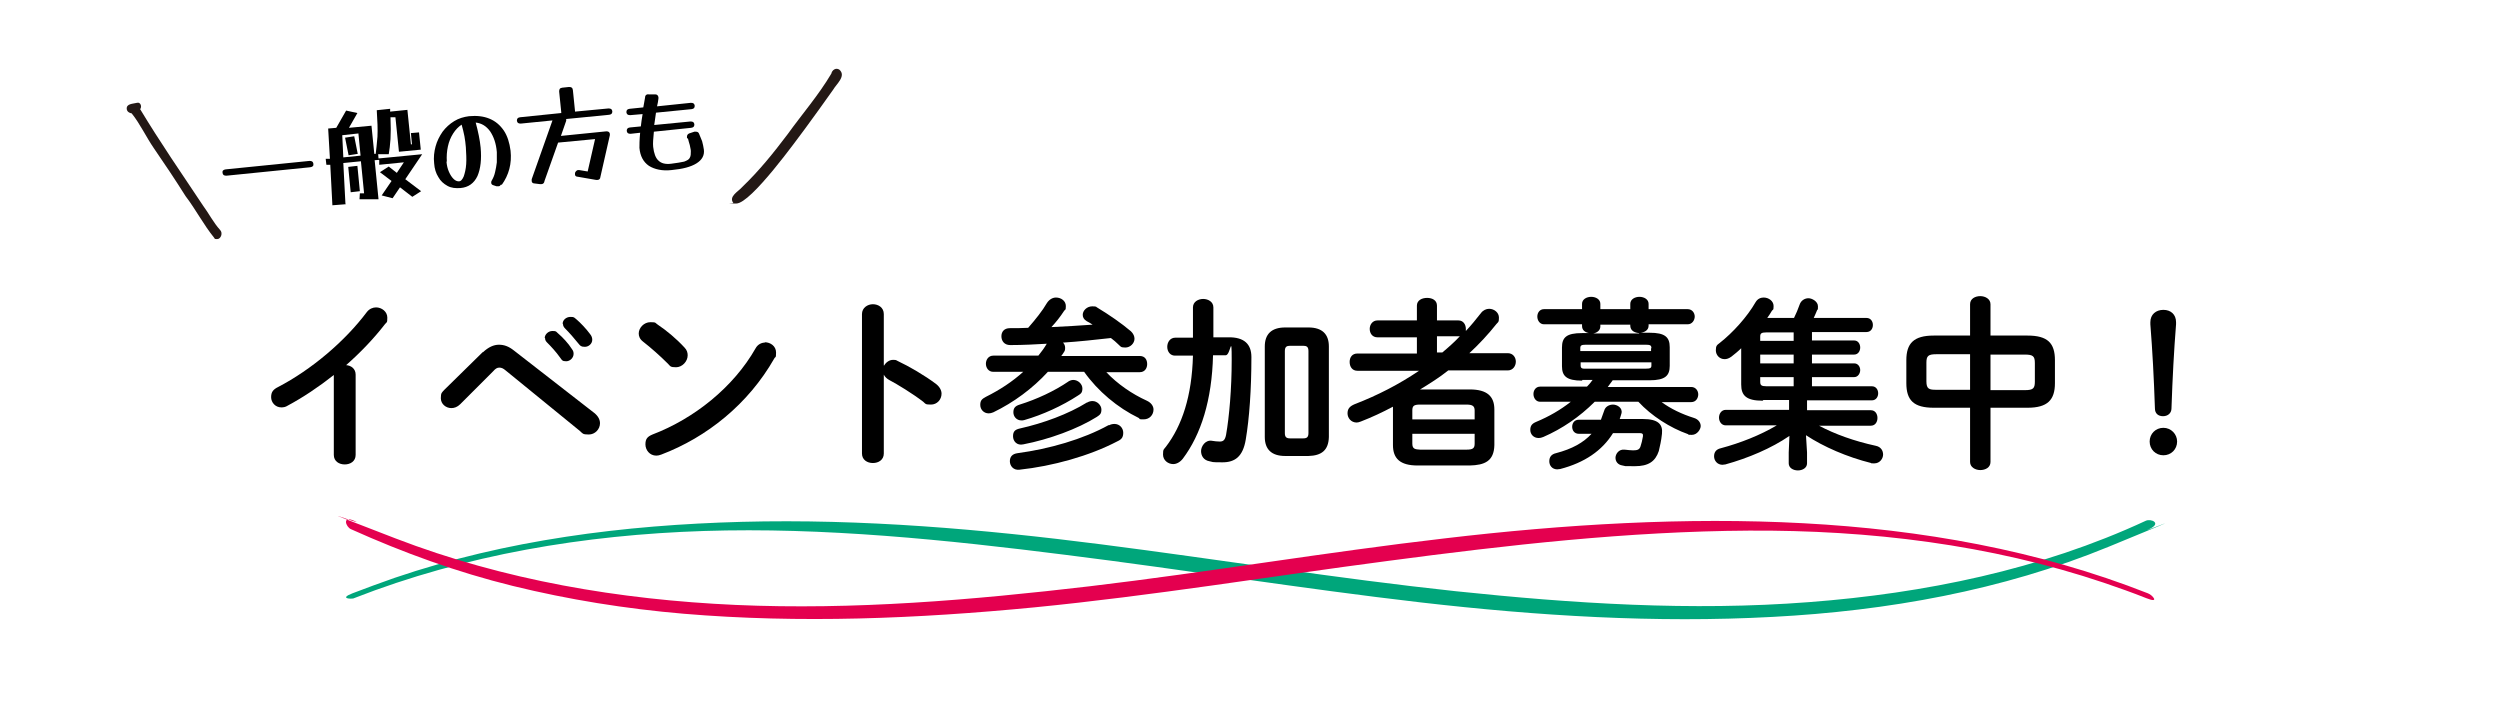 <?xml version="1.0" encoding="UTF-8"?>
<svg id="_レイヤー_1" data-name="レイヤー 1" xmlns="http://www.w3.org/2000/svg" width="710" height="203" version="1.1" viewBox="0 0 710 203">
  <defs>
    <style>
      .cls-1 {
        fill: #000;
      }

      .cls-1, .cls-2, .cls-3, .cls-4 {
        stroke-width: 0px;
      }

      .cls-2 {
        fill: #00a67b;
      }

      .cls-3 {
        fill: #e4004f;
      }

      .cls-4 {
        fill: #231815;
      }
    </style>
  </defs>
  <g>
    <path class="cls-2" d="M100.5,169.9c31.7-12.4,65.5-18,99.4-19.1s68.9,2.5,102.9,6.8c33.6,4.2,67.1,9.6,100.8,13.5,33.1,3.8,66.5,5.9,99.8,4.1,32.5-1.7,65.2-7.5,95.4-19.9s7.7-3.3,11.5-5,.6-3.1-.9-2.4c-29.9,13.9-62.9,20.6-95.6,23.1-33.5,2.6-67.1.4-100.4-3.1-33.6-3.6-67-9-100.6-13.3s-67.9-7.3-102.1-6.4c-33.4.9-66.9,5.1-98.6,15.9-4,1.4-8.1,2.9-12,4.4s-.4,1.7.5,1.4h0Z"/>
    <path class="cls-3" d="M610,168.5c-31.2-12.3-64.4-18.1-97.8-19.9s-68,.3-101.9,4.3c-33.7,3.9-67.1,9.6-100.8,13.6-33.3,3.9-67,6.8-100.6,5.3-33-1.5-65.7-7-96.6-18.9s-7.7-3.1-11.5-4.9-2.6,1.7-1.1,2.3c14.9,6.7,30.1,12.2,45.9,16.1,15.9,3.9,32.1,6.5,48.5,7.9,33.1,2.8,66.5,1.4,99.6-1.8,33.6-3.3,67-8.8,100.5-13.2,33.9-4.5,68.2-8.4,102.5-8.6,34.1-.2,68.4,3.9,100.8,14.8,4.1,1.4,8.1,2.8,12.1,4.4s1.5-1,.6-1.3h0Z"/>
  </g>
  <g>
    <path class="cls-1" d="M94.8,106.5c-4.3,3.4-8.8,6.4-13.1,8.7-.6.4-1.2.5-1.8.5-1.7,0-2.9-1.4-2.9-2.9s.6-2.2,2-2.9c9.4-4.9,18.9-12.9,25.2-21.3.7-.9,1.7-1.3,2.6-1.3,1.6,0,3.2,1.2,3.2,2.9s-.2,1.2-.7,1.9c-3.1,4-6.8,7.9-11,11.6,1.4.1,2.7,1,2.7,2.7v22.8c0,1.8-1.5,2.7-3.1,2.7s-3.1-.9-3.1-2.7v-22.6Z"/>
    <path class="cls-1" d="M137.2,100c1.5-1.4,3-2.1,4.5-2.1s2.8.5,4.2,1.6l22.9,17.8c1.1.9,1.6,1.9,1.6,2.9,0,1.7-1.4,3.2-3.2,3.2s-1.7-.3-2.5-1l-21.1-17.2c-.7-.6-1.2-.8-1.8-.8s-1.1.3-1.7,1l-9.4,9.4c-.8.8-1.7,1.1-2.5,1.1-1.6,0-3-1.2-3-2.8s.3-1.6,1-2.4l10.9-10.7ZM154.7,96c0-1,1-2,2.2-2s1,.2,1.5.6c1.4,1.2,3,2.9,4,4.5.4.5.5.9.5,1.4,0,1.1-1,2.1-2.1,2.1s-1.2-.3-1.7-1c-1.2-1.7-2.6-3.2-3.8-4.4-.4-.4-.5-.8-.5-1.2ZM159.8,91.9c0-1,1-1.9,2.2-1.9s1,.2,1.6.6c1.3,1.1,2.9,2.8,4,4.3.4.5.6,1,.6,1.6,0,1.1-1,2-2.1,2s-1.3-.3-1.8-.9c-1.2-1.5-2.6-3.1-3.8-4.3-.4-.4-.6-.8-.6-1.2Z"/>
    <path class="cls-1" d="M194.4,98.7c.7.7.9,1.5.9,2.2,0,1.8-1.6,3.4-3.3,3.4s-1.6-.3-2.3-1c-2.3-2.3-4.8-4.5-7.1-6.3-.9-.7-1.2-1.5-1.2-2.3,0-1.6,1.5-3.2,3.3-3.2s1.3.2,2.1.7c2.4,1.6,5.2,3.9,7.6,6.5ZM217.2,97.2c1.6,0,3.2,1.1,3.2,2.9s-.2,1.1-.5,1.7c-7.4,13-19.2,22.4-32.1,27.3-.5.2-1,.3-1.4.3-1.9,0-3.1-1.6-3.1-3.2s.6-2.2,2-2.8c11.8-4.5,23-13.4,29.3-24.5.6-1.1,1.7-1.6,2.6-1.6Z"/>
    <path class="cls-1" d="M251.1,103.8c.5-.9,1.5-1.6,2.5-1.6s.9.1,1.3.3c3.2,1.5,7.7,4.1,11,6.6,1,.8,1.5,1.8,1.5,2.7,0,1.7-1.3,3.1-3,3.1s-1.5-.2-2.2-.8c-3-2.3-7.4-5-9.7-6.2-.7-.4-1.2-.9-1.5-1.5v22.4c0,1.8-1.5,2.7-3.1,2.7s-3.1-.9-3.1-2.7v-39.6c0-1.8,1.6-2.8,3.1-2.8s3.1.9,3.1,2.8v14.6Z"/>
    <path class="cls-1" d="M297.7,97.6c-3.5.2-7.1.4-10.8.4-1.7,0-2.5-1.2-2.5-2.5s.8-2.3,2.4-2.3,3.5,0,5.2-.1c2.1-2.4,4.1-4.9,5.3-7,.7-1.1,1.7-1.6,2.6-1.6,1.5,0,2.8,1,2.8,2.4s-.2.9-.5,1.4c-1.1,1.7-2.3,3.2-3.6,4.6,3.9-.2,7.8-.4,11.7-.7-.6-.4-1.1-.7-1.7-1-.8-.5-1.1-1.1-1.1-1.8,0-1.2,1.2-2.4,2.7-2.4s1,.2,1.5.4c3.3,2,6.8,4.4,9.5,6.7.7.7,1,1.4,1,2.1,0,1.3-1.2,2.5-2.6,2.5s-1.3-.3-2-.9c-.6-.6-1.3-1.2-2.1-1.8-4.5.5-9,1-13.6,1.3.4.4.6.9.6,1.5s-.1.9-.4,1.3c-.2.4-.5.7-.7,1h22.3c1.5,0,2.1,1.1,2.1,2.3s-.7,2.3-2.1,2.3h-9.5c3.1,3.3,7.3,6.2,11.5,8.1,1.3.6,1.9,1.6,1.9,2.5,0,1.5-1.1,2.8-2.8,2.8s-.9-.1-1.4-.4c-6-2.9-11.6-7.6-15.5-13.1h-10.3c-4.3,4.7-9.7,8.7-15.5,11.5-.5.2-.9.3-1.3.3-1.4,0-2.4-1.1-2.4-2.4s.5-1.7,1.6-2.3c4-2,7.5-4.3,10.6-7.1h-8.5c-1.4,0-2.1-1.2-2.1-2.3s.7-2.3,2.1-2.3h12.8c.9-1.1,1.7-2.2,2.4-3.4v-.2ZM314.9,120.8c.6-.3,1.1-.4,1.6-.4,1.5,0,2.5,1.2,2.5,2.5s-.5,1.9-1.6,2.4c-8,4.2-18.5,7.1-27.9,8.1-1.7.2-2.7-1.1-2.7-2.4s.7-2.1,2.2-2.3c8.9-1.2,18.5-3.9,25.9-8ZM303.3,108.4c.5-.3,1-.5,1.5-.5,1.4,0,2.6,1.2,2.6,2.4s-.4,1.5-1.2,2c-4.6,3-10.1,5.5-15.3,7-.3.1-.6.1-.8.1-1.4,0-2.3-1.1-2.3-2.3s.5-1.8,1.8-2.2c4.8-1.5,9.8-3.8,13.9-6.6ZM308.8,114.3c.5-.3,1-.4,1.5-.4,1.3,0,2.5,1.2,2.5,2.4s-.4,1.5-1.3,2.1c-5.4,3.4-13.6,6.4-20.9,7.8-1.8.4-2.9-.9-2.9-2.3s.6-1.9,1.9-2.2c6.7-1.5,13.8-4.1,19.1-7.4Z"/>
    <path class="cls-1" d="M344.5,100.9c-.3,12.7-3.4,22.5-8.6,29.4-.8,1-1.8,1.5-2.7,1.5-1.5,0-2.9-1.1-2.9-2.7s.2-1.4.8-2.2c4.6-6,7.4-14.4,7.7-25.9h-4.9c-1.6.1-2.4-1.2-2.4-2.5s.8-2.6,2.3-2.6h5v-8.6c0-1.6,1.5-2.4,2.9-2.4s2.9.8,2.9,2.4v8.5h4.2c4.6-.1,6.6,2,6.6,5.6,0,9.3-.6,17.5-1.6,23.4-.8,4.9-3.1,6.5-6.6,6.5s-2.6-.1-3.7-.3c-1.7-.3-2.4-1.6-2.4-2.9s1.2-3.3,3.2-2.9c.6.1,1.4.2,2.1.2,1,0,1.5-.4,1.8-1.9.9-5.1,1.6-13.1,1.6-21.2s-.3-1.4-1.7-1.4h-3.5ZM365,129.5c-3.9,0-5.8-1.9-5.8-5.4v-25.7c0-3.5,1.9-5.4,5.8-5.4h6.6c3.9,0,5.8,1.9,5.8,5.4v25.7c-.1,3.8-2.1,5.3-5.8,5.4h-6.6ZM370.1,124.5c1,0,1.5-.3,1.5-1.5v-23.3c0-1.2-.5-1.5-1.5-1.5h-3.7c-1,0-1.5.3-1.5,1.5v23.3c0,1.1.4,1.5,1.5,1.5h3.7Z"/>
    <path class="cls-1" d="M417.4,110.6c5,0,7,2,7,5.7v10.1c-.1,4.6-2.8,5.7-7,5.8h-14.8c-5,0-7-2-7-5.8v-10.1c0-.3,0-.6,0-.8-3,1.6-6,3-9.1,4.2-.5.2-.9.3-1.2.3-1.6,0-2.6-1.3-2.6-2.6s.6-2,2-2.6c6.5-2.5,12.7-5.7,18.3-9.5h-17.5c-1.5,0-2.2-1.2-2.2-2.5s.7-2.4,2.2-2.4h16.9v-4.6h-11.2c-1.5,0-2.2-1.2-2.2-2.4s.8-2.4,2.2-2.4h11.2v-4.2c0-1.5,1.4-2.2,2.9-2.2s2.8.7,2.8,2.2v4.2h6.1c1.4,0,2.1,1.2,2.1,2.4s0,.4,0,.6c1.5-1.6,2.9-3.3,4.3-5.1.6-.8,1.5-1.2,2.3-1.2,1.5,0,2.8,1.1,2.8,2.5s-.2,1.2-.7,1.8c-2.3,2.9-4.9,5.7-7.7,8.3h10.9c1.5,0,2.3,1.2,2.3,2.4s-.8,2.5-2.3,2.5h-16.9c-2.5,2-5.2,3.7-8,5.4h14ZM418.8,116.6c0-1.2-.5-1.7-2.3-1.7h-13.2c-1.8,0-2.2.4-2.2,1.7v2.5h17.7v-2.5ZM416.5,127.7c1.8,0,2.3-.4,2.3-1.7v-2.8h-17.7v2.8c0,1.6.9,1.6,2.2,1.7h13.2ZM409.5,100.2c1.8-1.5,3.5-3,5.1-4.7-.2,0-.3,0-.4,0h-6.1v4.6h1.5Z"/>
    <path class="cls-1" d="M449.3,108.1c-4.4,0-5.7-1.3-5.7-4.1v-5.3c0-2.9,1.3-4.1,5.7-4.1h2c-1.1-.2-2-.8-2-2v-.5h-10.8c-1.2,0-1.9-1.1-1.9-2.2s.7-2.1,1.9-2.1h10.8v-1.5c0-1.3,1.3-2,2.6-2s2.6.7,2.6,2v1.5h8.5v-1.5c0-1.3,1.3-2,2.6-2s2.6.7,2.6,2v1.5h11.1c1.3,0,2,1.1,2,2.1s-.7,2.2-2,2.2h-11.1v.4c0,1.3-1.2,1.9-2.3,2h2.6c4.3,0,5.7,1.2,5.7,4.1v5.3c0,2.8-1.3,4.1-5.7,4.1h-10.5l-1.4,1.9h23.7c1.3,0,2,1.1,2,2.1s-.6,2.2-2,2.2h-8.4c2.6,1.9,5.7,3.4,9.2,4.5,1.3.4,1.9,1.4,1.9,2.3s-1,2.5-2.5,2.5-.7,0-1.1-.2c-5.1-1.8-10.4-5.2-14.1-9.2h-12.4c-4.3,4.3-9.3,7.7-14.6,10-.5.2-.9.3-1.3.3-1.5,0-2.4-1.1-2.4-2.3s.5-1.8,1.7-2.3c3.6-1.5,6.9-3.4,9.8-5.7h-8.7c-1.2,0-1.9-1.1-1.9-2.2s.7-2.1,1.9-2.1h13.3c.6-.6,1.1-1.2,1.6-1.9h-2.9ZM454.7,119.1c.3-.8.6-1.6.9-2.5.3-1.1,1.4-1.7,2.5-1.7s2.8.9,2.4,2.5c-.2.6-.3,1.1-.5,1.6h6.6c4.3,0,5.7,1.5,5.4,4.2-.2,2-.6,3.6-.9,4.9-1,3-3,4.3-6.8,4.3s-2.3,0-3.5-.2c-1.4-.2-2-1.2-2-2.2s.9-2.5,2.6-2.3c.9.1,1.8.2,2.4.2,1.2,0,1.8-.2,2.1-1.1.3-.9.5-1.7.7-2.9.1-.7-.2-.9-1-.9h-7.5c-3.1,5-8.1,8.4-15,10.2-.3,0-.6.1-.8.1-1.5,0-2.3-1.1-2.3-2.3s.6-2,1.9-2.3c4.6-1.2,7.8-3,10.1-5.5h-3.6c-1.3,0-1.9-1-1.9-2s.6-2,1.9-2h6.3ZM469,98.9c0-.8-.3-1-1.6-1h-17c-1.3,0-1.6.2-1.6,1v.8h20.1v-.8ZM467.4,104.7c1.3,0,1.6-.2,1.6-.9v-.9h-20.1v.9c0,1,.7.9,1.6.9h17ZM465.5,94.6c-1.2-.1-2.4-.6-2.5-2v-.4h-8.5v.5c0,1.1-.9,1.8-2,2h13Z"/>
    <path class="cls-1" d="M500.6,113.8c-4.7,0-6.1-1.5-6.1-4.6v-10.3c-.9.9-1.9,1.7-2.8,2.4-.7.5-1.3.7-1.9.7-1.5,0-2.5-1.2-2.5-2.5s.3-1.5,1.1-2.1c3.7-2.9,7.8-7.4,10.2-11.6.6-1,1.5-1.3,2.3-1.3,1.4,0,2.8,1,2.8,2.4s-.2.9-.5,1.4c-.4.7-.8,1.3-1.3,2h7.6c.6-1.2,1.1-2.4,1.6-3.8.4-1.2,1.5-1.8,2.5-1.8s2.7.9,2.7,2.3,0,.7-.2,1c-.3.8-.7,1.6-1,2.3h15c1.2,0,1.8,1,1.8,2s-.6,2-1.8,2h-15.5v2.4h12c1.1,0,1.7,1,1.7,2s-.6,2-1.7,2h-12v2.5h12c1.1,0,1.7,1,1.7,1.9s-.6,2-1.7,2h-12v2.6h17c1.2,0,1.8,1,1.8,2s-.6,2-1.8,2h-18.4v2.8h18.1c1.3,0,1.9,1.1,1.9,2.2s-.6,2.2-1.9,2.2h-14.7c4.5,2.4,10.1,4.4,16.1,5.7,1.5.3,2.1,1.4,2.1,2.5s-.9,2.5-2.5,2.5-.6,0-.9-.1c-6.8-1.7-13.5-4.6-18.5-7.9l.3,4.9v3.1c0,1.3-1.3,2-2.6,2s-2.6-.7-2.6-2v-3.1l.2-4.7c-5.1,3.5-11.7,6.3-18.2,8.1-.3,0-.6.1-.8.1-1.5,0-2.4-1.2-2.4-2.4s.6-2,1.9-2.3c5.6-1.5,11.2-3.7,15.9-6.5h-14.5c-1.2,0-1.9-1.1-1.9-2.2s.7-2.2,1.9-2.2h18v-2.8h-7.3ZM509.4,96.8v-2.4h-7.7c-1.5,0-1.8.3-1.8,1.2v1.2h9.5ZM499.9,103.2h9.5v-2.5h-9.5v2.5ZM509.4,107.1h-9.5v1.3c0,1,.3,1.3,1.8,1.3h7.7v-2.6Z"/>
    <path class="cls-1" d="M549.2,115.8c-5.7,0-7.8-2.1-7.8-7v-6.5c0-4.8,2.1-7,7.8-7h10.3v-8.9c0-1.6,1.5-2.3,2.9-2.3s2.9.8,2.9,2.3v8.9h10.5c5.7,0,7.8,2.1,7.8,7v6.5c0,4.8-2.1,7-7.8,7h-10.5v15.4c0,1.6-1.5,2.3-2.9,2.3s-2.9-.8-2.9-2.3v-15.4h-10.3ZM559.5,110.8v-10.2h-9.6c-2.3,0-2.8.5-2.8,2.4v5.3c0,2.2.8,2.4,2.8,2.4h9.6ZM565.3,110.8h9.8c2.3,0,2.8-.5,2.8-2.4v-5.3c0-1.9-.5-2.4-2.8-2.4h-9.8v10.2Z"/>
    <path class="cls-1" d="M618.3,125.4c0,2.2-1.7,3.9-3.9,3.9s-3.9-1.7-3.9-3.9,1.7-3.9,3.9-3.9,3.9,1.8,3.9,3.9ZM610.7,91.5c0-2.2,1.6-3.5,3.7-3.5s3.6,1.3,3.6,3.5v.6c-.6,7.6-1,15.1-1.3,23.9,0,1.3-1,2.2-2.4,2.2s-2.3-.8-2.3-2.2c-.3-8.8-.7-16.3-1.3-23.9v-.6Z"/>
  </g>
  <g>
    <path class="cls-1" d="M87.9,45.7c.7,0,1,.2,1.1.8s-.2.9-.9,1l-23.8,2.4c-.7,0-1-.2-1.1-.8s.2-.9.9-1l23.8-2.4Z"/>
    <path class="cls-1" d="M98.2,58l-3.8.3-.6-11.5h-1.1c0,.1-.2-1.7-.2-1.7h1.2c0-.1-.5-8.6-.5-8.6l2.3-.2,2.8-4.9,3.2.7-2.4,4.2,6.4-.6.8,8h.4c.2-1.3.3-2.9.5-4.9.1-2,0-4.5-.2-7.5l3.8-.4c0,.3,0,.5,0,.8l4.9-.5,1,9.8h.3s-.3-3.2-.3-3.2l2.3-.2.5,4.9-6.2.6-1-9.8h-1.4c.1,2.5.1,4.5,0,6.2s-.3,3.1-.5,4.3h-3c0,0,.1,1.2.1,1.2l12.4-1.2-4.8,7.1,4.5,3.4-2.5,1.6-3.5-2.7-2.1,3.1-3.1-.8,2.8-4.1-3.3-2.5,2.5-1.6,2.3,1.8,2-3-7,.7v-1.4c-.1,0-1.3.1-1.3.1l1.1,11.1h-5.4c0,.1.1-1.7.1-1.7h1.2s-.9-9.1-.9-9.1l-5,.5.6,11.5ZM101.8,37.9l-4.6.5.3,6.3,4.9-.5-.6-6.2ZM101.6,43.7l-2.6.4-1-5,2.6-.4,1,5ZM102.2,54.3l-2.6.3-.7-7.2,2.6-.3.7,7.2Z"/>
    <path class="cls-1" d="M142.3,52.4c-.2.3-.4.5-.7.5-.2,0-.4,0-.6,0l-.9-.3c-.4-.1-.6-.4-.6-.7,0-.2,0-.4.2-.7.4-.7.7-1.4.9-2.3s.4-1.8.5-2.8c0-1,0-2,0-2.9-.2-2.5-.9-4.4-1.9-5.9-1.1-1.5-2.4-2.3-4.1-2.5.7,2.6,1.2,5,1.4,7.1.3,3.3,0,6-.9,8.1-1,2.1-2.6,3.2-4.8,3.4-1.4.1-2.6,0-3.7-.6-1.1-.6-2-1.4-2.6-2.5-.7-1.1-1.1-2.4-1.2-3.9-.2-1.7,0-3.3.4-4.8.4-1.5,1.1-2.9,2-4.2.9-1.2,2-2.2,3.3-3,1.3-.8,2.7-1.2,4.2-1.4,2.2-.2,4.1,0,5.8.7,1.7.7,3,1.8,4.1,3.4,1,1.5,1.6,3.4,1.9,5.7.4,3.7-.5,6.9-2.5,9.7ZM126.8,45.9c.1,1.1.3,2,.7,2.9s.8,1.5,1.3,2c.5.5,1,.7,1.5.7.6,0,1-.5,1.4-1.4.3-.9.6-2,.7-3.5.1-1.4,0-3.1-.1-4.8-.1-1-.2-2.1-.4-3.1-.2-1.1-.5-2.2-.8-3.3-.9.6-1.7,1.4-2.4,2.5-.7,1.1-1.2,2.3-1.5,3.7-.3,1.4-.4,2.8-.3,4.3Z"/>
    <path class="cls-1" d="M154.6,51.6c-.1.4-.4.7-.9.7-.1,0-.3,0-.3,0l-1.6-.2c-.5,0-.8-.3-.8-.7,0-.2,0-.4,0-.5l5.9-16.7-9,.9c-.7,0-1-.2-1.1-.8,0-.6.2-.9.9-1l11.7-1.2v-.2s-.6-5.9-.6-5.9c0-.7.2-1,.9-1.1l1.9-.2c.7,0,1,.2,1.1.9l.6,5.9v.2s9.5-.9,9.5-.9c.7,0,1,.2,1.1.8,0,.6-.2.9-.9,1l-12.2,1.2c0,.2,0,.3,0,.5l-1.5,4.3,12.9-1.3c.6,0,.9.2,1,.7,0,0,0,.1,0,.2,0,0,0,.1,0,.2l-2.7,11.9c0,.5-.4.8-.8.8,0,0-.1,0-.2,0,0,0-.1,0-.2,0l-5.2-.9c-.5,0-.8-.3-.8-.6,0-.2,0-.3,0-.5h0c.2-.5.5-.7.8-.8,0,0,.1,0,.2,0,0,0,.1,0,.2,0l2.4.4,2.1-9.2-10.5,1-3.9,11Z"/>
    <path class="cls-1" d="M195.1,39.2c0,0,0-.1,0-.2,0,0,0-.1,0-.2,0-.4.2-.7.6-.9l1.5-.5c0,0,.1,0,.2,0,0,0,.1,0,.2,0,.4,0,.7.1.9.5.3.7.6,1.4.9,2.2.2.8.4,1.6.5,2.4.2,1.6-.5,2.9-2.1,3.9s-3.9,1.6-7.1,1.9c-2.6.3-4.8-.2-6.4-1.2-1.6-1.1-2.5-2.8-2.7-5.1,0-.8,0-2.3.2-4.3l-2.7.3c-.7,0-1-.2-1.1-.8,0-.6.2-.9.9-1l3.1-.3c.1-1.1.3-2.2.5-3.5l-3.5.3c-.7,0-1-.2-1.1-.8,0-.6.2-.9.9-1l3.9-.4c.2-.9.3-1.8.5-2.8,0-.7.5-1,1.1-.9h1.8c.5,0,.8.3.9.8,0,0,0,.2,0,.4-.1.7-.2,1.5-.4,2.2l9.6-1c.7,0,1,.2,1.1.8,0,.6-.2.9-.9,1l-10.1,1c-.2,1.2-.3,2.4-.5,3.5l10.3-1c.7,0,1,.2,1.1.8,0,.6-.2.9-.9,1l-10.6,1.1c-.2,2-.3,3.4-.2,4.3.2,1.8.7,3.2,1.5,3.9.8.8,2,1.1,3.6.9,1.6-.2,2.8-.4,3.7-.6.8-.3,1.4-.6,1.6-1.1.3-.5.3-1.1.3-1.9,0-.5-.2-1-.3-1.7-.2-.7-.4-1.3-.5-1.8Z"/>
  </g>
  <path class="cls-4" d="M60.8,67.5c-3-3.7-5.2-8-8.1-11.8-2.9-4.6-5.9-9.1-9-13.6-2.2-3.2-3.9-6.9-6.3-9.9-.7-.1-1.3-.5-1.4-1.2-.2-1.6,1.8-1.5,2.9-1.8,1-.3,1.5,1.1.9,1.8,5.6,9.3,11.8,18.3,17.8,27.3,1.7,2.3,3,4.9,4.9,7,.9.9.2,2.6-.8,2.6s-.6-.1-.9-.4Z"/>
  <path class="cls-4" d="M208.3,57.7c-1.5-1.9,1.4-3.3,2.5-4.6,4.8-4.6,8.9-9.7,12.9-15,4.1-5.7,8.8-11.1,12.4-17.2.2-1,1.3-1.8,2.3-1.1,2,1.8-.9,4.1-1.8,5.7-2.6,3.7-5.3,7.4-8,11.1-2.2,2.9-15.3,21.2-19.5,21.2s-.5,0-.7-.2Z"/>
</svg>